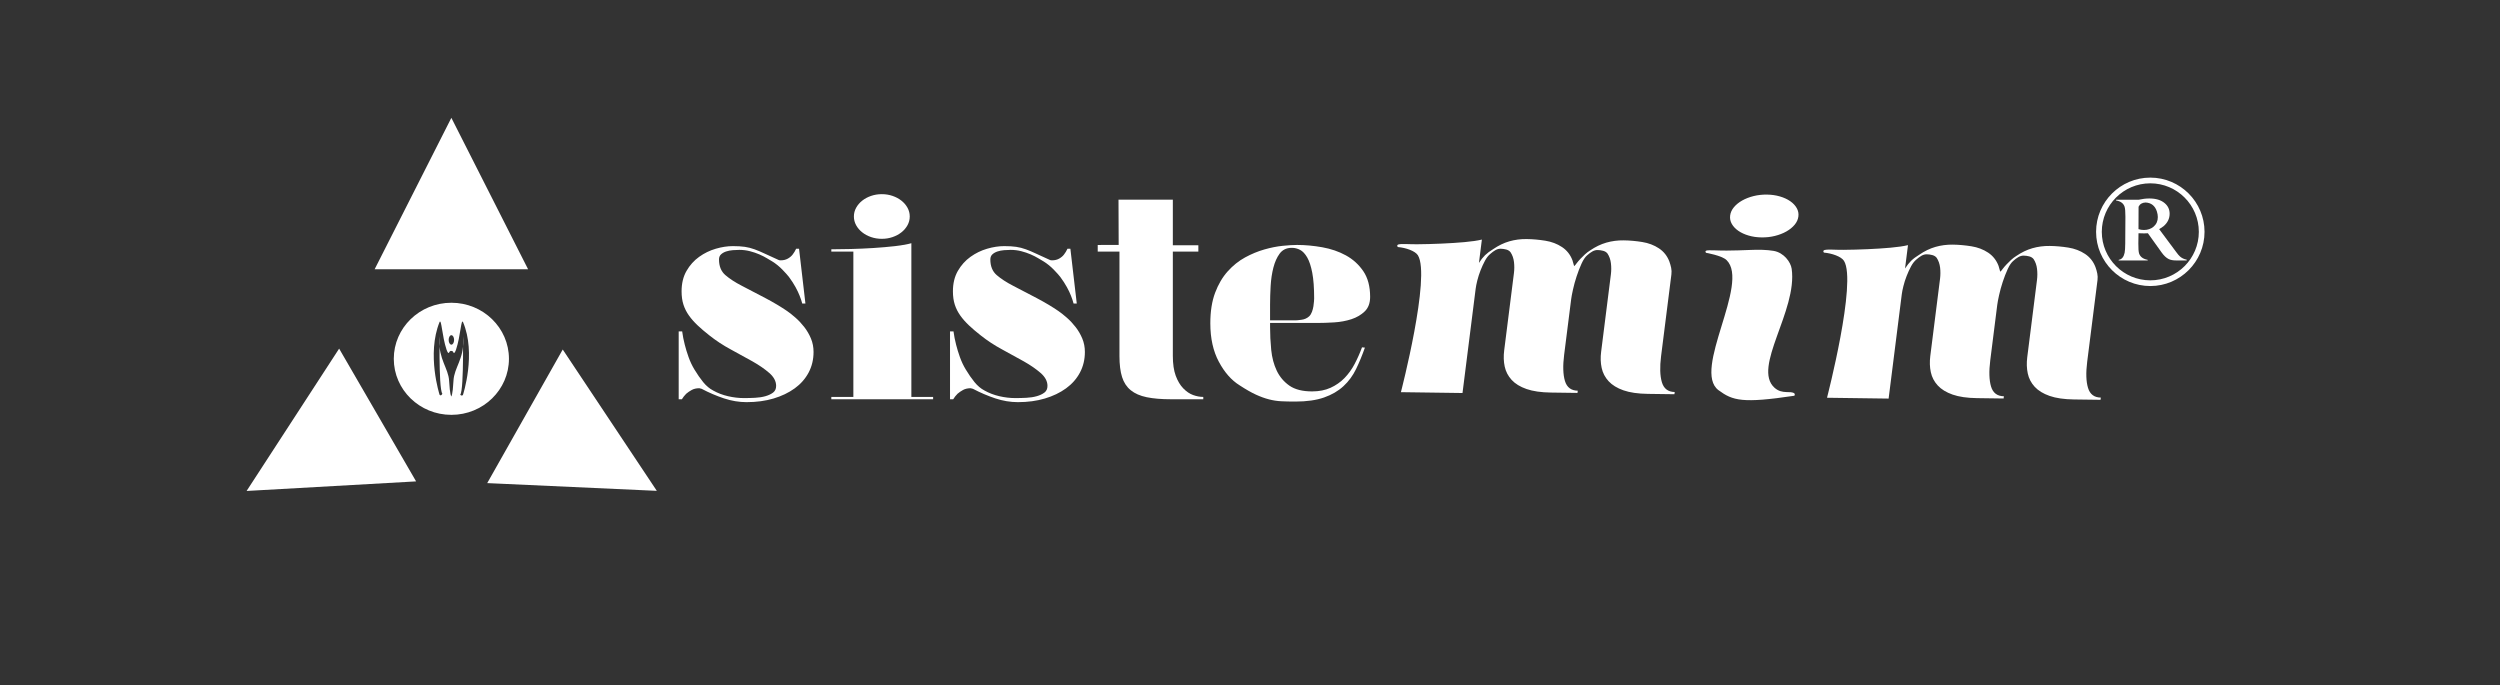 <?xml version="1.0" encoding="utf-8"?>
<!-- Generator: Adobe Illustrator 16.0.0, SVG Export Plug-In . SVG Version: 6.00 Build 0)  -->
<!DOCTYPE svg PUBLIC "-//W3C//DTD SVG 1.1//EN" "http://www.w3.org/Graphics/SVG/1.1/DTD/svg11.dtd">
<svg version="1.1" id="Layer_1" xmlns="http://www.w3.org/2000/svg" xmlns:xlink="http://www.w3.org/1999/xlink" x="0px" y="0px"
	 width="799.94px" height="219.335px" viewBox="0 0 799.94 219.335" enable-background="new 0 0 799.94 219.335"
	 xml:space="preserve">
<rect x="0" y="0" width="799.94" height="219.335" fill="#333333" stroke="none"/>
<rect x="46" y="17.5" display="none" fill="#5ABA47" width="695.5" height="194"/>
<g>
	<polygon fill="#FFFFFF" points="119.873,86.16 168.979,86.16 144.426,37.701 	"/>
</g>
<g>
	<polygon fill="#FFFFFF" points="133.143,154.032 108.514,111.55 78.905,157.096 	"/>
</g>
<g>
	<polygon fill="#FFFFFF" points="155.898,154.584 180.062,111.836 210.166,157.057 	"/>
</g>
<g>
	<g>
		<g>
			<path fill="#FFFFFF" d="M688.047,91.526c-9.568,0-17.35-7.781-17.35-17.346s7.781-17.347,17.35-17.347s17.35,7.782,17.35,17.347
				S697.615,91.526,688.047,91.526z M688.047,58.659c-8.559,0-15.523,6.963-15.523,15.521c0,8.561,6.965,15.521,15.523,15.521
				c8.561,0,15.525-6.961,15.525-15.521C703.572,65.622,696.607,58.659,688.047,58.659z"/>
		</g>
	</g>
	<g>
		<path fill="#FFFFFF" d="M699.732,83.215c-0.014,0.064-0.055,0.104-0.121,0.121h-3.32c-0.971,0-1.754-0.145-2.354-0.437
			c-0.791-0.386-1.553-1.106-2.299-2.155l-4.367-6.109c-0.596,0.064-1.6,0.064-3.004,0l-0.049,3.258
			c-0.016,1.623,0.064,2.695,0.242,3.234c0.371,1.053,1.254,1.717,2.643,1.988c0.078,0.02,0.123,0.06,0.123,0.124
			c0,0.065-0.031,0.097-0.096,0.097h-9.119c-0.078,0-0.119-0.031-0.119-0.097c0.016-0.064,0.068-0.104,0.145-0.122
			c0.92-0.178,1.523-0.93,1.793-2.254c0.115-0.551,0.18-1.541,0.193-2.965l0.053-8.541c0-1.634-0.09-2.709-0.268-3.229
			c-0.357-1.051-1.23-1.707-2.619-1.968c-0.078-0.018-0.121-0.055-0.121-0.122c0-0.077,0.031-0.119,0.094-0.119h7.105
			c1.242-0.275,2.408-0.412,3.49-0.412c2.088,0,3.717,0.503,4.898,1.502c1.049,0.891,1.574,2.014,1.574,3.372
			c0,1.565-0.656,2.907-1.963,4.019c-0.615,0.424-1.074,0.729-1.381,0.926l5.428,7.295c0.518,0.713,0.932,1.198,1.238,1.455
			c0.566,0.5,1.254,0.832,2.059,0.996C699.691,83.088,699.732,83.135,699.732,83.215z M686.014,73.59
			c1.213,0,2.236-0.352,3.08-1.063c0.902-0.777,1.357-1.793,1.357-3.056c0-0.564-0.098-1.154-0.291-1.77
			c-0.582-1.842-1.793-2.814-3.641-2.908c-1.08,0.049-1.822,0.5-2.227,1.355l-0.025,7.178
			C684.832,73.502,685.416,73.59,686.014,73.59z"/>
	</g>
</g>
<g>
	<path fill="#FFFFFF" d="M251.874,99.537c0.801,0.556,1.7,1.269,2.69,2.134c0.988,0.867,1.917,1.857,2.784,2.972
		c0.865,1.112,1.577,2.335,2.133,3.662c0.557,1.333,0.836,2.771,0.836,4.315c0,2.416-0.528,4.609-1.578,6.592
		c-1.054,1.977-2.536,3.666-4.455,5.055c-1.918,1.393-4.174,2.477-6.774,3.248c-2.597,0.775-5.475,1.163-8.631,1.163
		c-2.414,0-4.825-0.405-7.237-1.208c-2.415-0.803-4.797-1.824-7.146-3.061c-0.371-0.125-0.621-0.188-0.743-0.188
		c-0.928,0-1.733,0.188-2.412,0.555c-0.683,0.375-1.268,0.777-1.765,1.209c-0.556,0.557-1.021,1.143-1.392,1.766h-1.021v-21.719
		h1.114c0.187,1.425,0.465,2.849,0.835,4.27c0.309,1.236,0.712,2.554,1.208,3.943c0.492,1.393,1.112,2.709,1.854,3.945
		c0.929,1.546,1.87,2.907,2.831,4.083c0.958,1.176,2.025,2.075,3.202,2.69c1.423,0.804,3,1.408,4.732,1.811
		c1.732,0.4,3.435,0.604,5.106,0.604c1.172,0,2.364-0.03,3.571-0.094c1.207-0.059,2.304-0.232,3.296-0.51
		c0.988-0.281,1.809-0.668,2.458-1.16c0.649-0.494,0.974-1.205,0.974-2.136c0-1.483-0.728-2.856-2.181-4.128
		c-1.454-1.268-3.248-2.508-5.381-3.713s-4.443-2.473-6.915-3.804c-2.475-1.327-4.764-2.834-6.867-4.502
		c-1.424-1.114-2.676-2.181-3.758-3.202c-1.083-1.021-2.012-2.07-2.785-3.154c-0.773-1.082-1.362-2.241-1.763-3.48
		c-0.405-1.236-0.603-2.658-0.603-4.27c0-2.536,0.525-4.715,1.577-6.541c1.05-1.824,2.396-3.324,4.036-4.5
		c1.64-1.176,3.419-2.041,5.337-2.601c1.917-0.556,3.741-0.833,5.476-0.833c1.485,0,2.751,0.076,3.806,0.229
		c1.05,0.156,2.085,0.42,3.108,0.792c1.021,0.372,2.118,0.834,3.293,1.394c1.175,0.553,2.659,1.236,4.455,2.039
		c0.124,0.062,0.339,0.094,0.65,0.094c0.865,0,1.623-0.188,2.274-0.559c0.649-0.372,1.16-0.804,1.531-1.301
		c0.432-0.555,0.804-1.173,1.113-1.854h0.928l2.042,17.542h-1.02c-0.188-0.743-0.466-1.58-0.837-2.508
		c-0.311-0.803-0.743-1.716-1.299-2.736c-0.558-1.021-1.27-2.119-2.134-3.295c-0.436-0.559-1.132-1.33-2.089-2.32
		c-0.96-0.989-2.026-1.857-3.203-2.598c-0.432-0.247-1.007-0.59-1.716-1.021c-0.711-0.434-1.53-0.851-2.459-1.254
		c-0.927-0.399-1.932-0.742-3.014-1.021c-1.083-0.278-2.214-0.417-3.389-0.417c-0.618,0-1.316,0.034-2.087,0.093
		c-0.774,0.062-1.483,0.2-2.133,0.417c-0.65,0.219-1.194,0.528-1.625,0.928c-0.434,0.403-0.65,0.945-0.65,1.623
		c0,2.168,0.68,3.841,2.043,5.012c1.358,1.175,3.123,2.32,5.289,3.436c2.414,1.237,4.934,2.55,7.563,3.946
		C247.586,96.802,249.892,98.178,251.874,99.537z"/>
	<path fill="#FFFFFF" d="M298.575,127.006v0.744h-32.572v-0.744h7.053V80.511h-7.053v-0.74c1.731,0,3.806-0.031,6.218-0.094
		c2.415-0.062,4.84-0.173,7.284-0.323c2.444-0.156,4.75-0.357,6.915-0.604c2.164-0.248,3.898-0.56,5.196-0.932v49.188H298.575z
		 M290.386,66.489c-0.475-0.867-1.121-1.624-1.937-2.273c-0.817-0.649-1.767-1.16-2.848-1.531c-1.081-0.372-2.226-0.557-3.438-0.557
		c-1.213,0-2.358,0.185-3.438,0.557c-1.082,0.371-2.03,0.882-2.846,1.531c-0.819,0.649-1.464,1.406-1.938,2.273
		s-0.712,1.793-0.712,2.785c0,0.988,0.238,1.916,0.712,2.784c0.474,0.865,1.119,1.622,1.938,2.272
		c0.816,0.652,1.765,1.156,2.846,1.531c1.079,0.371,2.224,0.556,3.438,0.556c1.212,0,2.358-0.185,3.438-0.556
		c1.081-0.375,2.03-0.879,2.848-1.531c0.816-0.65,1.461-1.407,1.937-2.272c0.474-0.868,0.711-1.796,0.711-2.784
		C291.097,68.282,290.86,67.356,290.386,66.489z"/>
	<path fill="#FFFFFF" d="M338.69,99.537c0.802,0.556,1.702,1.269,2.69,2.134c0.99,0.867,1.917,1.857,2.786,2.972
		c0.866,1.112,1.577,2.335,2.133,3.662c0.558,1.333,0.837,2.771,0.837,4.315c0,2.416-0.527,4.609-1.579,6.592
		c-1.052,1.977-2.537,3.666-4.454,5.055c-1.918,1.393-4.178,2.477-6.774,3.248c-2.6,0.775-5.475,1.163-8.631,1.163
		c-2.411,0-4.826-0.405-7.238-1.208c-2.414-0.803-4.795-1.824-7.146-3.061c-0.372-0.125-0.619-0.188-0.743-0.188
		c-0.927,0-1.733,0.188-2.412,0.555c-0.681,0.375-1.271,0.777-1.763,1.209c-0.558,0.557-1.021,1.143-1.392,1.766h-1.021v-21.719
		h1.114c0.186,1.425,0.464,2.849,0.835,4.27c0.308,1.236,0.711,2.554,1.206,3.943c0.495,1.393,1.115,2.709,1.857,3.945
		c0.929,1.546,1.87,2.907,2.829,4.083c0.958,1.176,2.027,2.075,3.203,2.69c1.422,0.804,3,1.408,4.733,1.811
		c1.731,0.4,3.434,0.604,5.104,0.604c1.174,0,2.366-0.03,3.572-0.094c1.207-0.059,2.304-0.232,3.293-0.51
		c0.991-0.281,1.809-0.668,2.461-1.16c0.649-0.494,0.974-1.205,0.974-2.136c0-1.483-0.729-2.856-2.183-4.128
		c-1.452-1.268-3.247-2.508-5.381-3.713c-2.133-1.205-4.439-2.473-6.912-3.804c-2.477-1.327-4.766-2.834-6.868-4.502
		c-1.425-1.114-2.677-2.181-3.76-3.202c-1.082-1.021-2.012-2.07-2.784-3.154c-0.774-1.082-1.36-2.241-1.761-3.48
		c-0.405-1.236-0.605-2.658-0.605-4.27c0-2.536,0.525-4.715,1.577-6.541c1.053-1.824,2.398-3.324,4.038-4.5
		c1.639-1.176,3.417-2.041,5.337-2.601c1.916-0.556,3.741-0.833,5.476-0.833c1.483,0,2.751,0.076,3.803,0.229
		c1.052,0.156,2.089,0.42,3.107,0.792c1.021,0.372,2.12,0.834,3.295,1.394c1.177,0.553,2.66,1.236,4.455,2.039
		c0.125,0.062,0.34,0.094,0.652,0.094c0.864,0,1.623-0.188,2.273-0.559c0.648-0.372,1.159-0.804,1.53-1.301
		c0.43-0.555,0.803-1.173,1.113-1.854h0.928l2.042,17.542h-1.021c-0.186-0.743-0.464-1.58-0.834-2.508
		c-0.311-0.803-0.744-1.716-1.301-2.736c-0.557-1.021-1.269-2.119-2.134-3.295c-0.433-0.559-1.129-1.33-2.087-2.32
		c-0.96-0.989-2.028-1.857-3.203-2.598c-0.433-0.247-1.005-0.59-1.715-1.021c-0.712-0.434-1.534-0.851-2.461-1.254
		c-0.926-0.399-1.934-0.742-3.015-1.021c-1.083-0.278-2.212-0.417-3.389-0.417c-0.617,0-1.314,0.034-2.087,0.093
		c-0.772,0.062-1.483,0.2-2.132,0.417c-0.649,0.219-1.192,0.528-1.626,0.928c-0.433,0.403-0.647,0.945-0.647,1.623
		c0,2.168,0.678,3.841,2.04,5.012c1.36,1.175,3.123,2.32,5.29,3.436c2.414,1.237,4.934,2.55,7.562,3.946
		C334.406,96.802,336.711,98.178,338.69,99.537z"/>
	<path fill="#FFFFFF" d="M376.206,120.233c0.619,1.667,1.422,3.016,2.414,4.033c0.987,1.024,2.042,1.736,3.154,2.136
		c1.117,0.403,2.197,0.604,3.249,0.604v0.744h-10.396c-3.03,0-5.598-0.219-7.701-0.65c-2.104-0.434-3.803-1.175-5.104-2.23
		c-1.299-1.049-2.226-2.459-2.783-4.22c-0.557-1.765-0.837-4.006-0.837-6.729v-1.949V80.511h-6.958v-2.125l2.731-0.009
		c0.486,0,3.973,0,3.973,0l-0.054-14.496h17.384v14.6h8.167v2.03h-8.167v33.315C375.279,116.425,375.588,118.562,376.206,120.233z"
		/>
	<path fill="#FFFFFF" d="M406.392,104.642c0,2.411,0.122,4.856,0.368,7.33c0.25,2.474,0.84,4.687,1.765,6.632
		c0.931,1.952,2.273,3.544,4.04,4.783c1.763,1.236,4.187,1.855,7.284,1.855c2.224,0,4.19-0.386,5.896-1.16
		c1.701-0.774,3.184-1.81,4.453-3.106c1.264-1.303,2.348-2.8,3.244-4.505c0.896-1.699,1.688-3.478,2.369-5.336l0.928,0.094
		c-0.865,2.477-1.811,4.766-2.832,6.867c-1.021,2.105-2.365,3.932-4.033,5.475c-1.674,1.549-3.744,2.755-6.217,3.619
		c-2.479,0.869-5.538,1.303-9.188,1.303c-1.672,0-3.159-0.034-4.457-0.096c-1.298-0.063-2.614-0.262-3.944-0.603
		c-1.332-0.34-2.738-0.848-4.223-1.531c-1.482-0.681-3.216-1.671-5.196-2.97c-2.598-1.605-4.811-4.113-6.635-7.518
		c-1.828-3.4-2.737-7.518-2.737-12.342c0-3.773,0.509-7.021,1.529-9.744c1.021-2.72,2.368-5.012,4.039-6.867
		c1.669-1.855,3.526-3.342,5.564-4.456c2.043-1.112,4.103-1.96,6.173-2.55c2.07-0.588,4.024-0.977,5.85-1.16
		c1.821-0.188,3.354-0.279,4.596-0.279c2.595,0,5.288,0.248,8.072,0.741c2.783,0.497,5.303,1.364,7.559,2.599
		c2.26,1.24,4.117,2.927,5.57,5.058c1.453,2.136,2.184,4.873,2.184,8.214c0,1.98-0.572,3.526-1.719,4.639
		c-1.146,1.117-2.568,1.948-4.266,2.508c-1.707,0.556-3.547,0.896-5.525,1.021c-1.98,0.122-3.836,0.184-5.564,0.184h-14.944V104.642
		z M413.073,79.305c-1.549,0.063-2.757,0.685-3.618,1.859c-0.868,1.174-1.533,2.656-1.998,4.449
		c-0.462,1.797-0.758,3.762-0.883,5.896c-0.121,2.136-0.183,4.161-0.183,6.079v4.919h8.166c0.309,0,0.94-0.06,1.902-0.188
		c0.959-0.121,1.775-0.493,2.457-1.114c0.375-0.368,0.666-0.849,0.885-1.438c0.215-0.588,0.371-1.171,0.463-1.762
		c0.094-0.587,0.154-1.114,0.184-1.576c0.031-0.466,0.049-0.789,0.049-0.977c0-3.342-0.201-6.062-0.604-8.166
		c-0.402-2.102-0.943-3.742-1.623-4.919c-0.682-1.175-1.438-1.978-2.273-2.411c-0.835-0.432-1.686-0.65-2.555-0.65H413.073z"/>
	<path fill="#FFFFFF" d="M549.898,124.862c-8.572-6.322,10.156-34.201,2.564-41.635c-1.494-1.465-6.561-2.334-6.561-2.334
		s-0.482-0.489,0.092-0.711c0.613-0.238,3.965,0.025,6.486-0.003c2.518-0.022,5.061-0.093,7.623-0.206
		c2.566-0.114,5.227-0.071,7.42,0.303c3.289,0.559,5.465,3.603,5.77,5.711c1.924,13.434-12.719,31.627-5.48,38.09
		c2.525,2.255,5.229,0.785,6.389,1.849c0.131,0.119,0.102,0.684-0.092,0.709C557.537,129.118,554.439,128.214,549.898,124.862z
		 M574.91,66.583c-0.473-0.84-1.17-1.577-2.088-2.213c-0.922-0.638-2.02-1.143-3.297-1.515c-1.277-0.374-2.652-0.57-4.135-0.59
		c-1.484-0.02-2.908,0.136-4.271,0.474c-1.365,0.341-2.588,0.814-3.666,1.421c-1.076,0.609-1.961,1.325-2.643,2.147
		c-0.684,0.823-1.086,1.708-1.203,2.657c-0.123,0.951,0.055,1.842,0.529,2.682c0.477,0.836,1.174,1.577,2.096,2.213
		c0.918,0.635,2.018,1.141,3.291,1.512c1.277,0.377,2.654,0.575,4.137,0.592c1.482,0.023,2.906-0.135,4.271-0.477
		c1.365-0.337,2.584-0.811,3.664-1.421c1.074-0.608,1.957-1.321,2.645-2.146c0.682-0.82,1.086-1.708,1.203-2.658
		C575.562,68.315,575.387,67.42,574.91,66.583z"/>
	<path fill="#FFFFFF" d="M584.6,127.27c0,0,9.625-37.154,5.426-43.809c-0.881-1.398-3.896-2.414-6.35-2.625
		c-0.193-0.014-0.545-0.68,0.205-0.853c1.121-0.253,3.33-0.021,5.918-0.043c2.58-0.022,5.176-0.093,7.77-0.207
		c2.596-0.11,5.053-0.272,7.367-0.479c2.316-0.207,4.176-0.477,5.574-0.817l-0.945,7.476c0.648-1.001,1.299-1.824,1.957-2.469
		c0.664-0.646,1.518-1.287,2.566-1.923c1.697-1.169,3.434-2.005,5.205-2.52c1.773-0.507,3.633-0.751,5.562-0.726
		c1.934,0.029,3.914,0.205,5.936,0.527c2.025,0.326,3.811,1.002,5.361,2.033c1.545,1.031,2.656,2.443,3.336,4.232
		c0.092,0.303,0.18,0.615,0.27,0.943c0.088,0.325,0.176,0.637,0.266,0.938c0.082-0.115,0.227-0.266,0.445-0.439
		c0.07-0.057,0.111-0.119,0.119-0.178c0.535-0.707,1.031-1.293,1.482-1.759c0.445-0.472,0.924-0.942,1.432-1.407
		c0.514-0.471,1.049-0.879,1.609-1.229c1.697-1.163,3.428-2.002,5.203-2.514c1.777-0.51,3.629-0.752,5.564-0.725
		c1.934,0.021,3.908,0.199,5.934,0.523c2.023,0.326,3.812,1.004,5.357,2.033c1.551,1.033,2.662,2.443,3.34,4.236
		c0.236,0.658,0.43,1.326,0.566,2.014c0.143,0.684,0.164,1.379,0.078,2.094l-3.303,26.156c-0.441,3.5-0.361,6.277,0.256,8.334
		c0.613,2.059,1.98,3.1,4.105,3.132l-0.09,0.709l-8.502-0.114c-3.158-0.042-5.76-0.42-7.797-1.131
		c-2.041-0.713-3.629-1.684-4.766-2.916c-1.131-1.231-1.875-2.655-2.219-4.262c-0.344-1.61-0.402-3.332-0.172-5.173l3.121-24.733
		c0.15-1.183,0.154-2.371,0.016-3.562c-0.139-1.188-0.51-2.238-1.105-3.135c-0.33-0.419-0.797-0.705-1.389-0.867
		c-0.598-0.15-1.18-0.236-1.762-0.244c-0.58-0.006-1.15,0.146-1.707,0.469c-0.555,0.317-1.09,0.711-1.596,1.182
		c-0.648,0.522-1.264,1.426-1.842,2.692c-0.578,1.269-1.104,2.63-1.58,4.079c-0.473,1.447-0.863,2.851-1.16,4.215
		c-0.303,1.365-0.496,2.399-0.588,3.112l-2.244,17.791c-0.441,3.501-0.359,6.28,0.254,8.337c0.611,2.057,1.982,3.101,4.107,3.129
		l-0.088,0.715l-8.504-0.119c-3.162-0.042-5.76-0.416-7.799-1.129c-2.037-0.709-3.629-1.682-4.764-2.916
		c-1.137-1.231-1.877-2.656-2.223-4.266c-0.344-1.606-0.398-3.328-0.168-5.169l3.123-24.733c0.148-1.185,0.152-2.371,0.016-3.562
		c-0.143-1.191-0.512-2.234-1.107-3.137c-0.334-0.418-0.799-0.707-1.393-0.865c-0.596-0.156-1.178-0.238-1.76-0.246
		c-0.58-0.006-1.152,0.149-1.705,0.47c-0.555,0.318-1.09,0.712-1.6,1.181c-0.648,0.527-1.225,1.262-1.73,2.203
		c-0.506,0.945-0.973,1.964-1.4,3.056c-0.432,1.095-0.777,2.173-1.039,3.239c-0.27,1.066-0.441,1.955-0.533,2.666l-4.209,33.354"/>
	<path fill="#FFFFFF" d="M448.258,125.485c0,0,9.627-37.153,5.43-43.811c-0.883-1.396-3.898-2.411-6.352-2.621
		c-0.193-0.017-0.545-0.681,0.203-0.854c1.121-0.252,3.334-0.02,5.918-0.043c2.588-0.025,5.172-0.09,7.773-0.209
		c2.596-0.109,5.049-0.27,7.365-0.475c2.322-0.207,4.176-0.482,5.572-0.816l-0.941,7.471c0.643-1.001,1.295-1.823,1.959-2.471
		c0.66-0.641,1.516-1.284,2.566-1.923c1.697-1.163,3.43-2.006,5.201-2.516c1.777-0.509,3.631-0.752,5.561-0.724
		c1.936,0.025,3.912,0.201,5.938,0.525c2.025,0.322,3.809,1,5.359,2.033c1.549,1.029,2.658,2.443,3.338,4.232
		c0.09,0.297,0.182,0.612,0.27,0.941c0.088,0.326,0.176,0.643,0.27,0.939c0.076-0.119,0.225-0.268,0.443-0.442
		c0.07-0.058,0.105-0.116,0.119-0.177c0.535-0.703,1.029-1.293,1.48-1.758c0.445-0.469,0.924-0.941,1.434-1.41
		c0.512-0.469,1.045-0.877,1.605-1.226c1.697-1.163,3.432-1.999,5.207-2.513c1.775-0.508,3.631-0.755,5.566-0.727
		c1.93,0.025,3.904,0.201,5.93,0.527c2.023,0.326,3.811,1.001,5.355,2.031c1.549,1.031,2.664,2.441,3.342,4.238
		c0.236,0.654,0.426,1.324,0.57,2.008c0.135,0.686,0.162,1.385,0.072,2.096l-3.303,26.157c-0.438,3.5-0.354,6.278,0.258,8.337
		c0.609,2.057,1.982,3.1,4.105,3.129l-0.092,0.711l-8.506-0.115c-3.152-0.043-5.752-0.417-7.791-1.129
		c-2.039-0.713-3.627-1.686-4.764-2.92c-1.133-1.23-1.877-2.654-2.221-4.26c-0.35-1.609-0.404-3.333-0.168-5.172l3.117-24.734
		c0.152-1.186,0.156-2.372,0.014-3.563c-0.139-1.191-0.506-2.235-1.105-3.134c-0.33-0.417-0.795-0.709-1.385-0.865
		c-0.596-0.156-1.184-0.238-1.762-0.248c-0.582-0.008-1.15,0.148-1.709,0.469c-0.553,0.317-1.088,0.715-1.602,1.18
		c-0.643,0.527-1.26,1.425-1.836,2.695c-0.582,1.271-1.105,2.629-1.576,4.076c-0.479,1.453-0.869,2.859-1.164,4.218
		c-0.303,1.364-0.498,2.399-0.584,3.112l-2.25,17.791c-0.441,3.501-0.357,6.277,0.254,8.338c0.615,2.055,1.982,3.1,4.109,3.128
		l-0.09,0.712l-8.506-0.117c-3.156-0.042-5.756-0.42-7.793-1.129c-2.041-0.709-3.633-1.682-4.764-2.915
		c-1.135-1.233-1.875-2.652-2.223-4.264c-0.346-1.608-0.402-3.333-0.17-5.171l3.121-24.732c0.152-1.186,0.156-2.372,0.016-3.566
		c-0.139-1.186-0.512-2.234-1.107-3.131c-0.332-0.424-0.795-0.709-1.389-0.869c-0.598-0.152-1.18-0.237-1.764-0.246
		c-0.574-0.008-1.145,0.15-1.701,0.469c-0.555,0.322-1.092,0.712-1.604,1.183c-0.646,0.524-1.223,1.259-1.727,2.206
		c-0.508,0.939-0.977,1.961-1.402,3.053c-0.43,1.092-0.773,2.173-1.039,3.236c-0.266,1.066-0.441,1.957-0.531,2.667l-4.209,33.355"
		/>
</g>
<path fill="#FFFFFF" d="M520.025,78.103"/>
<path fill="#FFFFFF" d="M162.85,114.808c0,9.905-8.248,17.935-18.423,17.935c-10.175,0-18.424-8.029-18.424-17.935
	s8.249-17.935,18.424-17.935C154.602,96.874,162.85,104.903,162.85,114.808z M148.139,103.008c-0.623-1.023-0.765,4.499-2.209,8.837
	c-0.65,1.87-0.907,0.785-0.907,0.785s-0.34-0.513-0.623-0.307c-0.282-0.206-0.624,0.307-0.624,0.307s-0.255,1.085-0.906-0.785
	c-1.444-4.338-1.586-9.86-2.209-8.837c-4.22,10.346,0,23.331,0,23.331c0.56,0.512,0.876-0.386,0.876-0.386
	c-1.33-1.604-0.734-23.453-0.961-17.238c-0.227,6.216,2.903,9.165,3.123,13.092c0.267,4.771,0.701,5.044,0.701,5.044
	s0.452-0.271,0.703-5.044c0.22-4.204,3.347-6.876,3.12-13.092c-0.227-6.215,0.37,16.004-0.961,17.608c0,0,0.554,0.527,0.877,0.016
	C148.139,126.339,152.476,113.184,148.139,103.008z M144.431,107.254c-0.479,0-0.867,0.678-0.867,1.515
	c0,0.835,0.389,1.514,0.867,1.514c0.479,0,0.87-0.679,0.87-1.514C145.3,107.932,144.91,107.254,144.431,107.254z"/>
</svg>

